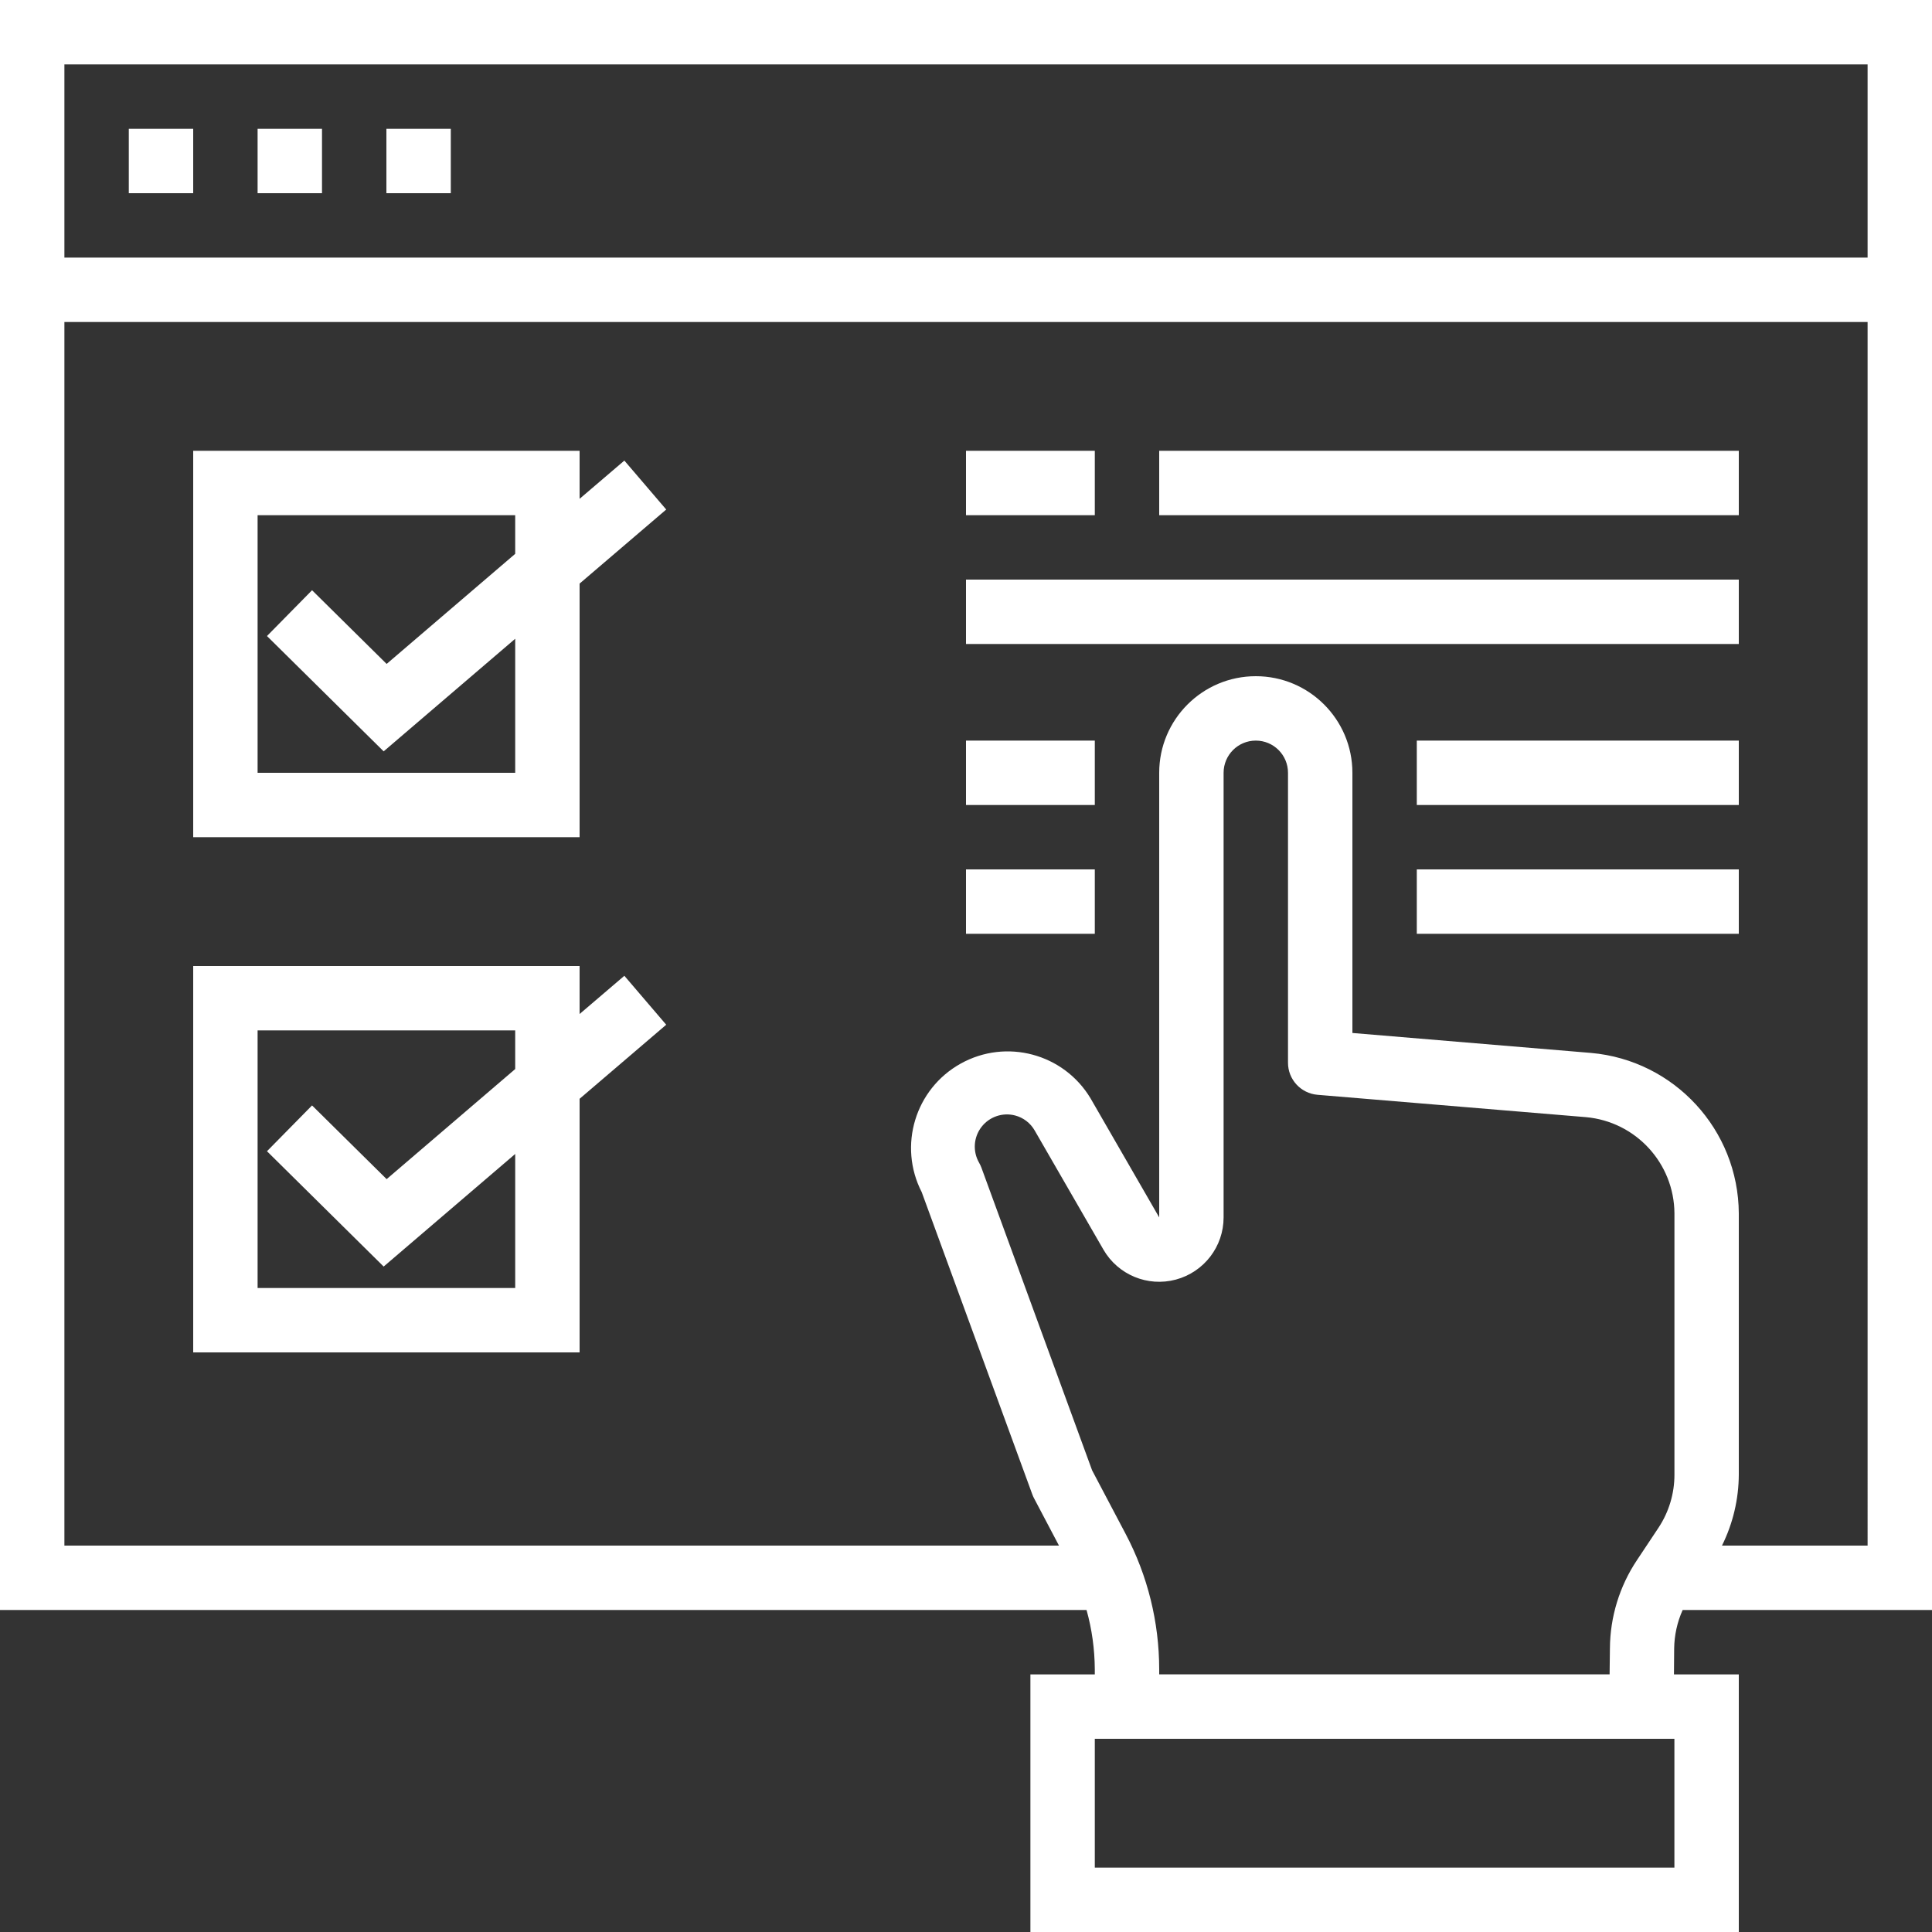 <?xml version="1.0" encoding="utf-8"?>
<!-- Generator: Adobe Illustrator 24.3.0, SVG Export Plug-In . SVG Version: 6.00 Build 0)  -->
<svg version="1.1" id="Layer_1" xmlns="http://www.w3.org/2000/svg" xmlns:xlink="http://www.w3.org/1999/xlink" x="0px" y="0px"
	 viewBox="0 0 480 480" style="enable-background:new 0 0 480 480;" xml:space="preserve">
<rect x="0" y="0" width="480" height="480" fill="#333333" stroke="none"/>
<style type="text/css">
	.st0{fill:#FFFFFF;}
</style>
<path class="st0" d="M0,0v400h269.95c1.34,4.8,2.02,9.75,2.05,14.73V416h-16v64h176v-64h-16.11l0.05-6.4
	c0.04-3.31,0.75-6.58,2.11-9.6H480V0H0z M416,464H272v-32h144V464z M288,416v-1.27c-0.01-11.71-2.86-23.24-8.32-33.6l-8.35-15.83
	l-27.5-75.2c-0.16-0.43-0.36-0.85-0.59-1.25c-1.6-2.8-1.37-6.28,0.59-8.84s5.27-3.69,8.38-2.87c2.05,0.54,3.8,1.88,4.85,3.72
	l17.08,29.6c3.62,6.27,11,9.33,18,7.45c7-1.88,11.86-8.21,11.86-15.45V192c0-4.42,3.58-8,8-8s8,3.58,8,8v72
	c-0.02,4.17,3.18,7.65,7.34,8l66.66,5.55c12.4,1.1,21.93,11.45,22.01,23.9v64.86c0.02,4.73-1.38,9.37-4,13.31l-5.32,8
	c-4.33,6.49-6.66,14.1-6.71,21.9l-0.08,6.47H288V416z M464,384h-36.18c2.73-5.5,4.16-11.55,4.18-17.69v-64.86
	c-0.12-20.75-16.01-38.01-36.68-39.85L336,256.64V192c0-13.25-10.75-24-24-24s-24,10.75-24,24v110.46l-17.07-29.6
	c-6.67-11.1-20.93-14.91-32.25-8.61s-15.59,20.43-9.68,31.94l27.48,75.1c0.12,0.34,0.27,0.66,0.44,0.98L263.1,384H16V80h448V384z
	 M16,64V16h448v48H16z"/>
<path class="st0" d="M32,32h16v16H32V32z"/>
<path class="st0" d="M64,32h16v16H64V32z"/>
<path class="st0" d="M96,32h16v16H96V32z"/>
<path class="st0" d="M144,144.99l21.52-18.4l-10.4-12.16l-11.12,9.5V112H48v96h96V144.99z M64,192v-64h64v9.6l-31.94,27.35
	l-18.53-18.31l-11.2,11.38l28.99,28.65L128,158.7V192H64z"/>
<path class="st0" d="M144,272.99l21.52-18.4l-10.4-12.16l-11.12,9.5V240H48v96h96V272.99z M64,320v-64h64v9.6l-31.94,27.35
	l-18.53-18.31l-11.2,11.38l28.99,28.65L128,286.7V320H64z"/>
<path class="st0" d="M240,112h32v16h-32V112z"/>
<path class="st0" d="M288,112h144v16H288V112z"/>
<path class="st0" d="M240,144h192v16H240V144z"/>
<path class="st0" d="M240,184h32v16h-32V184z"/>
<path class="st0" d="M352,184h80v16h-80V184z"/>
<path class="st0" d="M352,216h80v16h-80V216z"/>
<path class="st0" d="M240,216h32v16h-32V216z"/>
</svg>
